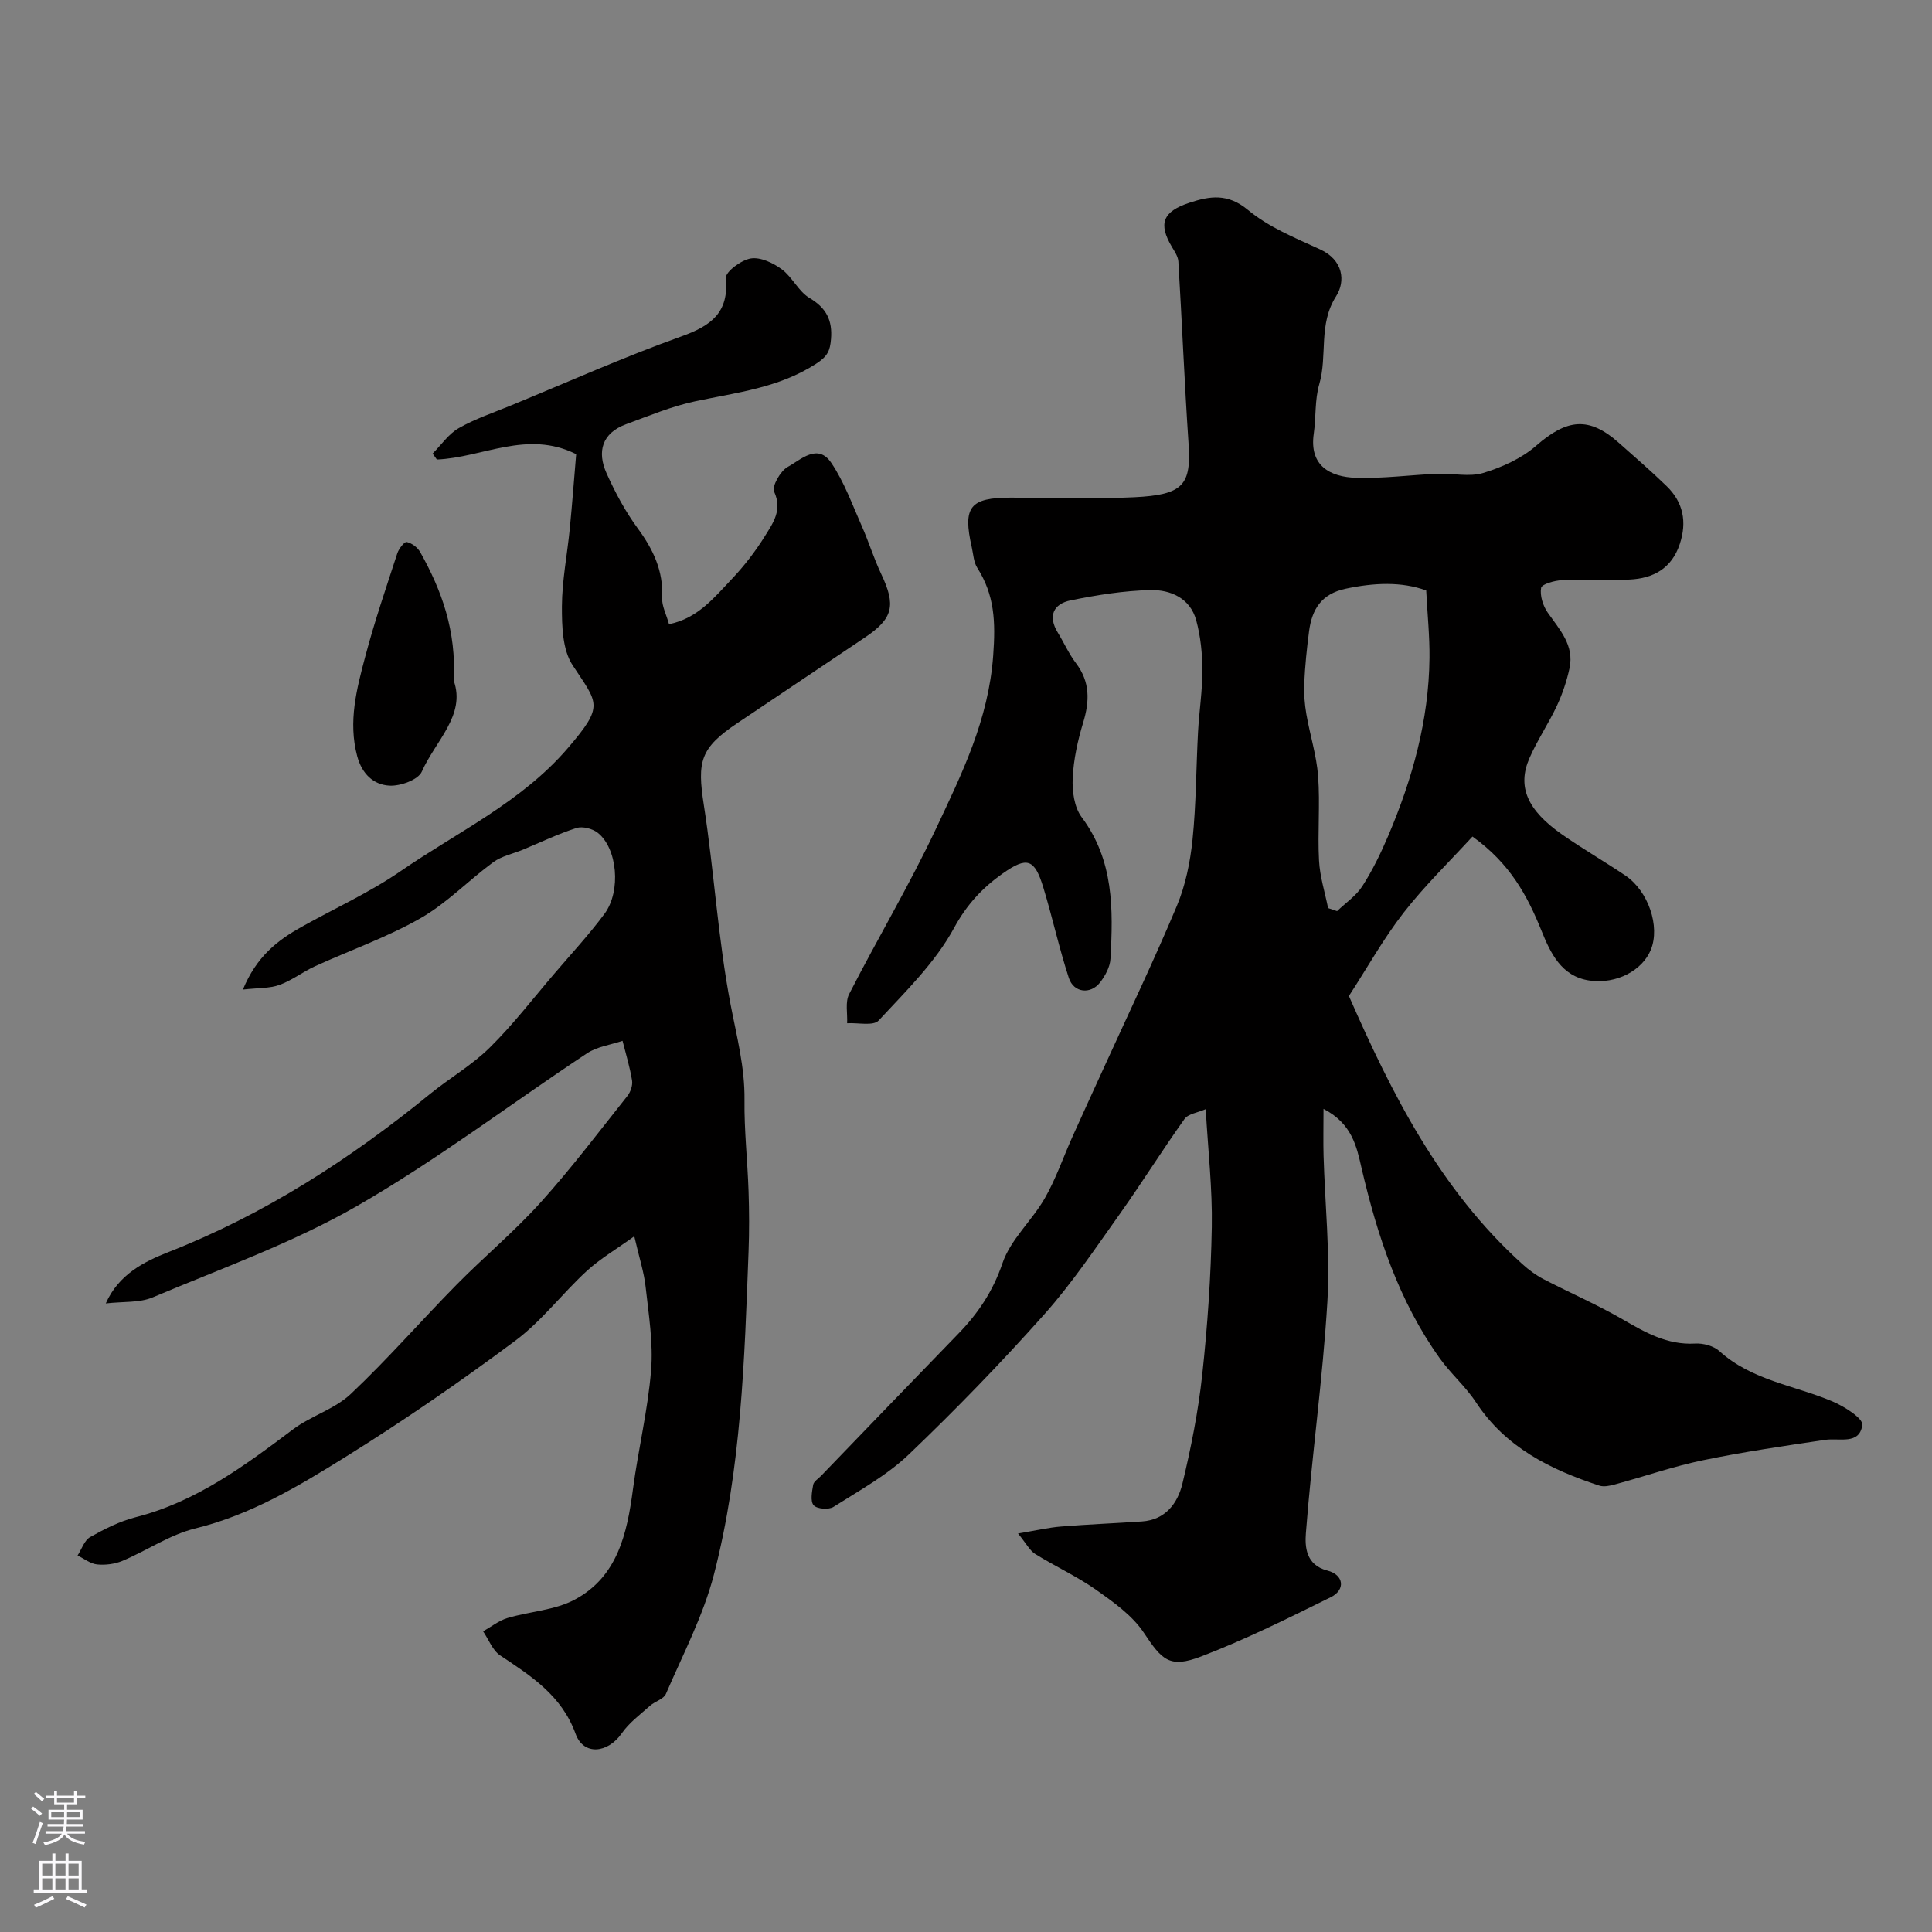 <svg enable-background="new 0 0 400 400" viewBox="0 0 400 400" xmlns="http://www.w3.org/2000/svg"><rect x="0" y="0" width="400" height="400" fill="#808080" stroke="none"/><g fill="#010000"><path d="m274.02 229.58c0 3.9-.07 6.78.01 9.67.29 10.1 1.39 20.24.79 30.29-.96 16-3.23 31.92-4.45 47.9-.2 2.68-.08 6.57 4.46 7.73 3.43.88 3.78 3.99.7 5.51-8.81 4.35-17.65 8.75-26.81 12.26-6.57 2.52-8.13.78-11.9-4.9-2.39-3.59-6.29-6.35-9.91-8.9-3.96-2.79-8.44-4.83-12.57-7.4-1.13-.7-1.83-2.12-3.57-4.25 3.73-.62 6.3-1.23 8.91-1.44 5.57-.45 11.17-.67 16.75-1.05 4.86-.33 7.39-3.76 8.37-7.8 1.79-7.43 3.29-14.99 4.11-22.58 1.1-10.15 1.8-20.38 1.98-30.59.14-7.89-.77-15.81-1.26-24.39-1.66.73-3.62.96-4.39 2.03-4.61 6.47-8.82 13.22-13.42 19.7-5.02 7.05-9.87 14.31-15.61 20.75-8.94 10.03-18.32 19.72-28.04 29-4.54 4.33-10.25 7.47-15.61 10.87-.98.62-3.43.43-4.1-.34-.73-.83-.35-2.82-.1-4.24.12-.69 1.04-1.24 1.62-1.84 9.46-9.8 18.89-19.61 28.38-29.38 4.12-4.24 7.21-8.82 9.19-14.65 1.66-4.9 6.09-8.8 8.76-13.45 2.3-4.01 3.81-8.46 5.71-12.7 2.19-4.87 4.42-9.73 6.64-14.59 5.04-11.07 10.3-22.04 15-33.25 1.79-4.28 2.76-9.06 3.24-13.7.76-7.39.74-14.86 1.14-22.29.23-4.27.91-8.54.9-12.8-.01-3.45-.37-7-1.27-10.32-1.25-4.6-5.33-6.37-9.51-6.27-5.52.13-11.07 1.02-16.5 2.13-3.56.73-4.76 3.24-2.65 6.68 1.28 2.09 2.28 4.37 3.75 6.31 2.95 3.88 2.85 7.86 1.5 12.31-1.13 3.72-1.99 7.64-2.17 11.5-.13 2.69.32 6.03 1.85 8.08 6.69 8.94 6.54 19.08 5.97 29.34-.09 1.67-1.08 3.49-2.14 4.87-1.98 2.56-5.47 2.17-6.48-.92-2.01-6.15-3.39-12.52-5.28-18.72-1.81-5.95-3.36-6.47-8.43-2.89-4.18 2.96-7.4 6.39-10.05 11.26-3.87 7.13-10 13.12-15.62 19.17-1.1 1.18-4.3.42-6.52.56.1-2.03-.43-4.38.41-6.03 5.88-11.49 12.51-22.61 18-34.27 5.35-11.37 10.87-22.52 11.83-35.83.51-7.02.3-12.5-3.31-18.18-.74-1.17-.8-2.79-1.12-4.21-1.91-8.41-.41-10.3 8.13-10.3 8.5 0 17.01.33 25.49-.08 10.24-.5 11.84-2.56 11.25-11.22-.84-12.52-1.35-25.06-2.1-37.58-.06-1.04-.77-2.08-1.34-3.03-2.85-4.81-1.92-7.31 3.62-9.14 4.23-1.4 7.94-2 12.13 1.49 4.28 3.56 9.76 5.79 14.93 8.16 4.82 2.21 5.3 6.59 3.32 9.7-3.73 5.84-1.75 12.27-3.49 18.22-.95 3.25-.65 6.85-1.14 10.26-.95 6.6 3.34 8.95 8.8 9.12 5.58.17 11.19-.6 16.79-.84 3.18-.13 6.59.71 9.51-.17 3.89-1.18 7.94-3.01 10.96-5.65 6.38-5.57 10.93-6.08 17.1-.59 3.33 2.96 6.71 5.87 9.9 8.97 3.44 3.34 4.24 7.39 2.72 11.98-1.67 5.06-5.48 7.13-10.4 7.36-4.66.22-9.34-.08-13.99.13-1.54.07-4.18.81-4.32 1.59-.28 1.61.39 3.73 1.38 5.14 2.47 3.52 5.52 6.76 4.5 11.5-.57 2.66-1.46 5.3-2.61 7.77-1.73 3.69-4.05 7.11-5.68 10.84-2.58 5.9-.46 10.77 6.73 15.8 4.27 2.98 8.79 5.59 13.11 8.5 4.79 3.23 7.24 10.55 5.3 15.35-1.74 4.31-7.12 7.19-12.69 6.4-5.89-.84-8.13-5.78-9.99-10.38-2.94-7.27-6.51-13.88-14.26-19.43-4.72 5.15-9.87 10.14-14.24 15.75-4.12 5.28-7.41 11.2-11.34 17.26 8.8 20.08 18.81 40.06 35.89 55.49 1.32 1.2 2.8 2.3 4.37 3.12 5.42 2.82 11.06 5.25 16.34 8.3 4.74 2.74 9.3 5.38 15.08 5.05 1.66-.1 3.83.48 5.02 1.56 6.72 6.1 15.59 7.09 23.46 10.44 2.42 1.03 6.31 3.49 6.13 4.85-.56 4.19-4.75 2.65-7.71 3.09-8.44 1.26-16.89 2.48-25.24 4.21-6.18 1.28-12.19 3.37-18.29 5.02-1.03.28-2.26.55-3.21.24-10.12-3.33-19.39-7.89-25.53-17.24-2.15-3.28-5.23-5.93-7.52-9.14-8.46-11.85-12.91-25.35-16.18-39.39-1-4.35-1.92-9.16-7.87-12.23zm.95-41.57c.62.21 1.24.42 1.86.63 1.78-1.71 3.94-3.16 5.24-5.18 2.09-3.26 3.81-6.8 5.33-10.37 5.01-11.77 8.43-23.96 8.56-36.85.05-4.49-.42-8.99-.68-13.99-5.08-1.86-10.77-1.62-16.68-.36-5.03 1.07-6.97 4.27-7.57 8.79-.47 3.57-.83 7.16-1 10.75-.1 2.14.08 4.32.44 6.43.74 4.29 2.11 8.52 2.43 12.83.43 5.79-.12 11.65.19 17.45.17 3.32 1.22 6.59 1.88 9.87z"/><path d="m131.32 255.96c-3.72 2.68-7.07 4.64-9.87 7.21-5.07 4.67-9.32 10.36-14.8 14.44-11.34 8.44-23.02 16.5-35.02 23.97-9.77 6.09-19.69 12.05-31.21 14.87-5.24 1.28-9.98 4.56-15.05 6.7-1.59.67-3.54.92-5.26.75-1.4-.14-2.7-1.2-4.05-1.85.85-1.31 1.4-3.14 2.61-3.82 2.96-1.67 6.11-3.26 9.38-4.1 12.52-3.18 22.55-10.63 32.61-18.19 3.73-2.8 8.63-4.19 11.96-7.33 7.64-7.2 14.56-15.17 21.94-22.66 5.7-5.78 11.98-11.02 17.4-17.04 6.33-7.02 12.04-14.59 17.93-22 .66-.83 1.13-2.2.97-3.2-.45-2.77-1.28-5.49-1.97-8.22-2.46.83-5.24 1.19-7.33 2.57-15.91 10.53-31.18 22.17-47.68 31.65-13.32 7.65-28.04 12.9-42.27 18.9-2.72 1.15-6.07.83-9.71 1.25 2.66-6.01 7.97-8.67 12.95-10.62 19.98-7.84 37.65-19.27 54.18-32.74 4.05-3.3 8.69-5.97 12.38-9.62 4.79-4.72 8.92-10.11 13.31-15.24 3.52-4.12 7.22-8.11 10.44-12.45 3.49-4.7 2.65-13.6-1.42-16.78-1.09-.85-3.13-1.38-4.39-.98-3.78 1.21-7.39 2.95-11.07 4.48-2.07.86-4.41 1.32-6.16 2.6-5.12 3.76-9.62 8.5-15.08 11.61-6.92 3.95-14.57 6.62-21.86 9.95-2.51 1.15-4.77 2.93-7.34 3.85-2.03.73-4.37.6-7.55.96 2.85-6.9 7.2-10.21 12.11-12.96 6.84-3.83 14.06-7.1 20.49-11.52 11.82-8.14 25.12-14.36 34.69-25.53 7.62-8.9 6.2-9.15.95-17.18-2.08-3.19-2.2-8.03-2.19-12.12.02-5.37 1.1-10.74 1.63-16.12.51-5.23.9-10.46 1.32-15.42-10.18-5.09-19.41.73-28.84 1.11-.29-.41-.59-.82-.88-1.23 1.78-1.79 3.29-4.05 5.4-5.26 3.37-1.93 7.12-3.18 10.74-4.67 11.74-4.83 23.35-10.03 35.29-14.3 6.21-2.22 9.94-4.9 9.29-12.14-.11-1.26 3.18-3.72 5.16-4.03 1.99-.32 4.61.92 6.39 2.23 2.2 1.62 3.48 4.6 5.77 5.96 3.49 2.07 4.76 4.63 4.44 8.5-.2 2.39-.66 3.56-3.14 5.15-7.75 4.99-16.42 5.91-25 7.74-4.88 1.04-9.57 3.01-14.28 4.74-5 1.84-6.06 5.67-4.05 10.16 1.78 3.97 3.88 7.89 6.45 11.39 3.21 4.37 5.34 8.82 5.06 14.38-.09 1.68.86 3.42 1.42 5.47 5.92-1.18 9.36-5.51 13.01-9.36 2.58-2.72 4.91-5.75 6.88-8.93 1.65-2.66 3.62-5.34 1.88-9.14-.51-1.12 1.3-4.3 2.81-5.13 2.69-1.46 6.19-5 9.01-.85 2.69 3.97 4.35 8.66 6.32 13.09 1.45 3.26 2.49 6.7 4.02 9.92 3.09 6.52 2.49 9.21-3.35 13.14-8.8 5.92-17.61 11.82-26.41 17.73-7.71 5.17-8.37 7.9-6.96 16.97 2.14 13.75 2.93 27.73 5.55 41.36 1.26 6.56 2.95 12.91 2.87 19.69-.08 6.29.63 12.59.84 18.89.14 4.16.16 8.33 0 12.49-.84 22.46-1.51 45.01-7.17 66.89-2.21 8.53-6.43 16.55-9.94 24.71-.47 1.09-2.27 1.54-3.3 2.47-2.03 1.81-4.32 3.5-5.84 5.69-2.9 4.16-7.91 4.66-9.56.11-2.88-7.94-9.18-11.95-15.61-16.23-1.59-1.05-2.38-3.3-3.54-4.99 1.67-.94 3.24-2.21 5.03-2.75 4.64-1.39 9.83-1.6 13.97-3.83 8.82-4.73 10.81-13.64 12.02-22.81 1.09-8.24 3.09-16.38 3.76-24.65.46-5.69-.5-11.53-1.13-17.26-.33-3.04-1.32-6.02-2.35-10.49z"/><path d="m93.94 140.93c2.55 7.13-3.8 12.47-6.61 18.83-.75 1.69-4.42 3.02-6.67 2.9-3.33-.17-5.72-2.42-6.71-6.12-1.9-7.14-.1-13.92 1.68-20.64 1.9-7.19 4.32-14.25 6.63-21.34.31-.95 1.48-2.46 1.95-2.35 1.05.24 2.25 1.13 2.79 2.1 4.46 7.94 7.5 16.3 6.94 26.62z"/></g><path d="m6.44 374.46.42-.45c.65.47 1.27.95 1.85 1.44l-.45.49c-.65-.56-1.25-1.06-1.82-1.48m.93 7.33-.63-.26c.55-1.36 1.05-2.8 1.52-4.33.19.1.38.19.59.27-.46 1.29-.95 2.73-1.48 4.32m-.38-10.38.44-.42c.43.34 1.01.82 1.74 1.44l-.49.49c-.53-.51-1.09-1.01-1.69-1.51m2.5.35h1.72v-1.04h.59v1.04h3.52v-1.04h.59v1.04h1.75v.53h-1.75v1.42h-2.03v.97h3.22v2.03h-3.24c0 .35-.01.66-.03.93h3.32v.53h-3.37c-.03.27-.08.58-.15.94h3.96v.53h-3.71c.67.92 1.93 1.48 3.79 1.68-.13.24-.23.44-.29.59-2.13-.38-3.48-1.08-4.04-2.12-.43.97-1.77 1.72-4.03 2.23-.09-.19-.2-.37-.33-.55 2.1-.42 3.37-1.03 3.81-1.83h-3.36v-.53h3.58c.08-.29.13-.61.16-.94h-3.33v-.53h3.39c.02-.27.04-.58.04-.93h-3.23v-2.03h3.25v-.97h-2.07v-1.42h-1.73zm1.12 3.44v1h2.65c.01-.3.02-.44.01-.4v-.25-.35zm1.19-2h3.52v-.91h-3.52zm4.71 2h-2.63v.59c0 .15-.01.28-.01.4h2.64z" fill="#fbfafc"/><path d="m13.56 383.74h.63v1.52h2.72v6.07h1.13v.6h-11.06v-.6h1.13v-6.07h2.73v-1.52h.63v1.52h2.1v-1.52zm-2.69 8.83.38.56c-1.24.63-2.53 1.25-3.85 1.85-.1-.21-.21-.42-.34-.63 1.36-.55 2.63-1.15 3.81-1.78m-2.13-4.27h2.1v-2.45h-2.1zm0 3.04h2.1v-2.46h-2.1zm2.72-3.04h2.1v-2.45h-2.1zm0 3.04h2.1v-2.46h-2.1zm6.07 3.6c-1.41-.71-2.7-1.3-3.86-1.78l.35-.56c1.45.62 2.75 1.19 3.88 1.72zm-1.25-9.09h-2.1v2.45h2.1zm-2.09 5.49h2.1v-2.45h-2.1z" fill="#fbfafc"/></svg>